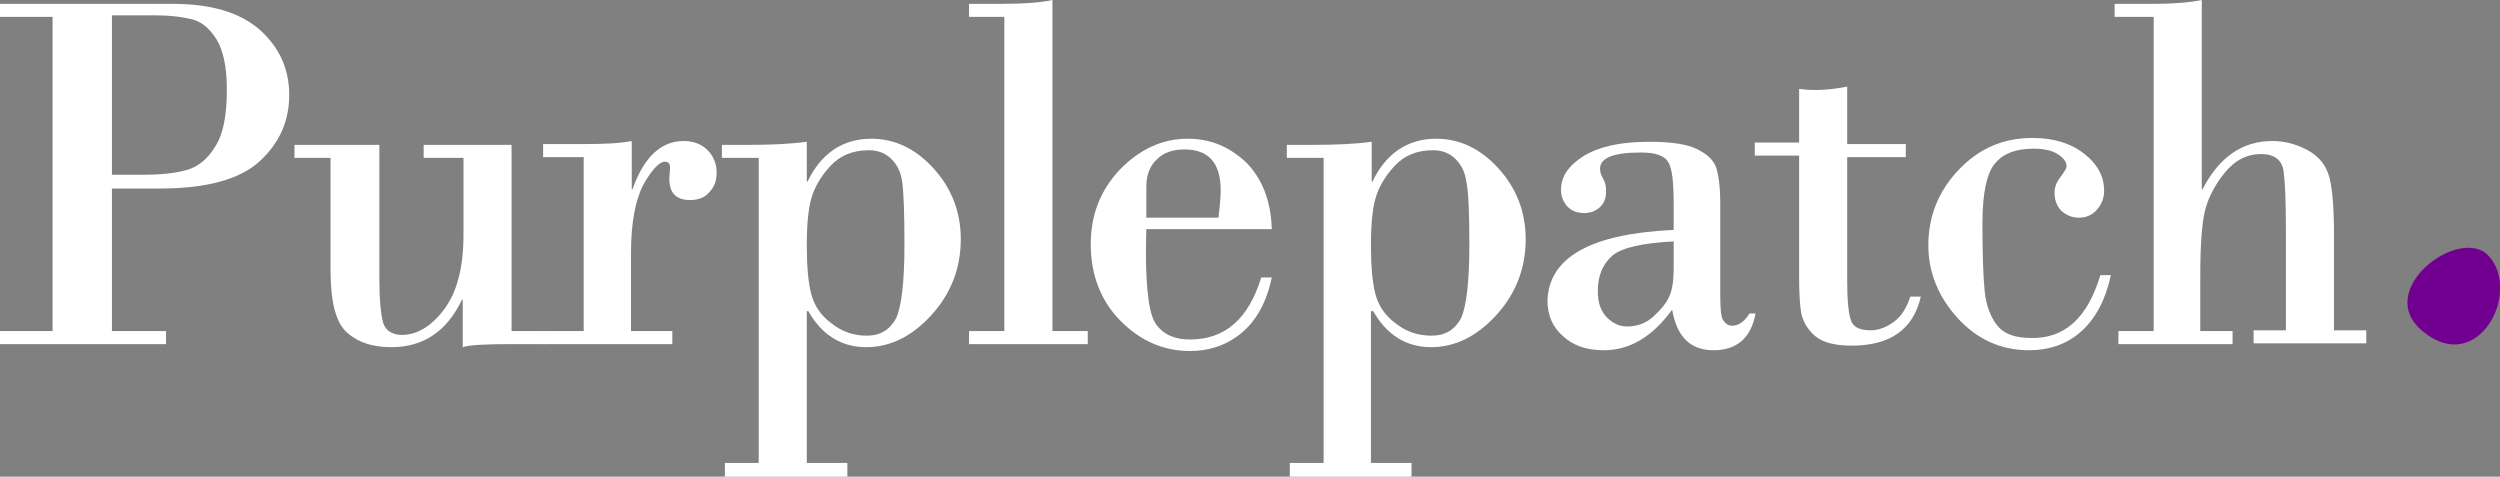 <svg width="236" height="45" viewBox="0 0 236 45" fill="none" xmlns="http://www.w3.org/2000/svg">
<rect x="0" y="0" width="236" height="45" fill="#808080" stroke="none"/>
<g clip-path="url(#clip0_0_508)">
<path d="M10.566 17.797V31.254H15.672V32.484H0V31.254H4.964V1.591H0V0.362H16.239C19.927 0.362 22.621 1.157 24.536 2.821C26.38 4.485 27.302 6.511 27.302 8.971C27.302 11.431 26.38 13.529 24.465 15.265C22.621 16.929 19.501 17.797 15.105 17.797H10.566ZM10.566 1.591V16.495H13.615C15.175 16.495 16.523 16.35 17.587 16.061C18.65 15.771 19.572 15.048 20.281 13.89C21.061 12.733 21.416 10.924 21.416 8.464C21.416 6.294 21.061 4.702 20.423 3.69C19.785 2.677 19.005 2.026 18.083 1.809C17.161 1.591 16.026 1.447 14.679 1.447H10.566V1.591Z" fill="white"/>
<path d="M48.292 13.674V31.254H51.483V32.484H48.292C45.881 32.484 44.321 32.556 43.683 32.773V28.288H43.612C42.194 31.254 39.995 32.773 36.946 32.773C35.173 32.773 33.826 32.339 32.762 31.399C31.698 30.458 31.202 28.505 31.202 25.466V14.903H27.798V13.674H35.811V26.334C35.811 28.288 35.953 29.662 36.166 30.458C36.379 31.182 37.017 31.616 37.939 31.616C39.357 31.616 40.704 30.82 41.91 29.228C43.115 27.637 43.754 25.322 43.754 22.138V14.903H39.995V13.674H48.292Z" fill="white"/>
<path d="M55.1 31.254V14.831H51.27V13.601H55.1C57.085 13.601 58.575 13.529 59.638 13.312V17.87H59.709C60.773 14.831 62.404 13.312 64.531 13.312C65.453 13.312 66.233 13.601 66.8 14.18C67.368 14.759 67.651 15.482 67.651 16.278C67.651 17.074 67.439 17.653 66.942 18.159C66.517 18.666 65.879 18.883 65.169 18.883C63.822 18.883 63.184 18.232 63.184 16.857L63.255 15.844C63.255 15.482 63.113 15.265 62.758 15.265C62.262 15.265 61.553 15.989 60.773 17.363C59.993 18.81 59.567 20.981 59.567 23.875V31.254H63.468V32.484H51.27V31.254H55.1Z" fill="white"/>
<path d="M76.161 29.373V43.698H79.99V45.072H68.431V43.698H71.623V14.903H68.148V13.674H70.772C72.686 13.674 74.53 13.601 76.161 13.384V17.146H76.232C77.508 14.469 79.565 13.095 82.26 13.095C84.458 13.095 86.444 14.035 88.145 15.916C89.847 17.797 90.698 20.04 90.698 22.572C90.698 25.321 89.776 27.709 87.933 29.735C86.089 31.76 84.032 32.773 81.763 32.773C79.423 32.773 77.579 31.616 76.303 29.373H76.161ZM85.38 23.151C85.38 20.185 85.309 18.159 85.167 17.146C85.025 16.133 84.6 15.41 84.032 14.903C83.465 14.397 82.756 14.18 82.047 14.18C80.487 14.18 79.281 14.686 78.359 15.699C77.438 16.712 76.87 17.725 76.587 18.738C76.303 19.751 76.161 21.198 76.161 23.151C76.161 25.177 76.303 26.696 76.587 27.781C76.87 28.866 77.508 29.807 78.501 30.53C79.494 31.326 80.629 31.688 81.834 31.688C83.111 31.688 84.032 31.109 84.6 30.024C85.096 28.939 85.38 26.624 85.38 23.151Z" fill="white"/>
<path d="M94.811 31.254V1.592H91.478V0.362H94.669C96.797 0.362 98.428 0.217 99.35 0V31.254H102.683V32.484H91.478V31.254H94.811Z" fill="white"/>
<path d="M120.056 21.632H108.214C108.072 26.334 108.356 29.228 108.994 30.386C109.632 31.471 110.767 32.05 112.327 32.05C115.66 32.05 117.858 30.096 119.064 26.19H120.056C119.56 28.577 118.567 30.313 117.149 31.471C115.731 32.629 114.1 33.135 112.327 33.135C109.845 33.135 107.647 32.194 105.732 30.241C103.888 28.36 102.966 25.9 102.966 23.079C102.966 20.257 103.888 17.942 105.732 15.989C107.576 14.108 109.703 13.095 112.114 13.095C114.242 13.095 116.014 13.818 117.645 15.338C119.135 16.857 119.986 18.955 120.056 21.632ZM108.214 20.547H115.022C115.163 19.389 115.234 18.521 115.234 17.942C115.234 15.41 114.1 14.108 111.83 14.108C110.696 14.108 109.845 14.397 109.207 15.048C108.568 15.627 108.214 16.495 108.214 17.58V20.547Z" fill="white"/>
<path d="M129.417 29.373V43.698H133.246V45.072H121.758V43.698H124.95V14.903H121.475V13.674H124.099C126.013 13.674 127.857 13.601 129.488 13.384V17.146H129.559C130.835 14.469 132.892 13.095 135.587 13.095C137.785 13.095 139.77 14.035 141.472 15.916C143.174 17.797 144.025 20.04 144.025 22.572C144.025 25.321 143.103 27.709 141.26 29.735C139.416 31.76 137.359 32.773 135.09 32.773C132.75 32.773 130.906 31.616 129.63 29.373H129.417ZM138.707 23.151C138.707 20.185 138.636 18.159 138.423 17.146C138.281 16.133 137.856 15.41 137.288 14.903C136.721 14.397 136.012 14.18 135.303 14.18C133.743 14.18 132.537 14.686 131.615 15.699C130.694 16.712 130.126 17.725 129.843 18.738C129.559 19.751 129.417 21.198 129.417 23.151C129.417 25.177 129.559 26.696 129.843 27.781C130.126 28.866 130.764 29.807 131.757 30.53C132.75 31.326 133.885 31.688 135.161 31.688C136.438 31.688 137.359 31.109 137.927 30.024C138.423 28.939 138.707 26.624 138.707 23.151Z" fill="white"/>
<path d="M157.995 21.704V19.244C157.995 17.219 157.853 15.916 157.499 15.338C157.144 14.687 156.293 14.397 154.875 14.397C152.322 14.397 151.046 14.904 151.046 15.916C151.046 16.206 151.117 16.495 151.329 16.857C151.542 17.219 151.613 17.58 151.613 18.087C151.613 18.738 151.4 19.244 150.975 19.606C150.549 19.968 150.053 20.113 149.556 20.113C148.847 20.113 148.351 19.895 147.925 19.461C147.571 19.027 147.358 18.521 147.358 17.942C147.358 16.64 148.067 15.627 149.556 14.687C151.046 13.818 153.031 13.384 155.655 13.384C157.782 13.384 159.272 13.601 160.264 14.108C161.257 14.614 161.825 15.193 162.037 15.916C162.25 16.64 162.392 17.653 162.392 19.027V27.854C162.392 29.156 162.463 29.952 162.675 30.241C162.888 30.531 163.101 30.748 163.526 30.748C164.094 30.748 164.661 30.386 165.157 29.59H165.725C165.299 31.905 163.952 33.063 161.754 33.063C159.555 33.063 158.279 31.761 157.853 29.228C156.01 31.761 153.882 33.063 151.4 33.063C149.769 33.063 148.493 32.629 147.5 31.688C146.507 30.82 146.082 29.662 146.082 28.36C146.224 24.309 150.124 22.066 157.995 21.704ZM157.995 25.394V22.789C155.088 22.934 153.173 23.368 152.251 24.092C151.329 24.887 150.833 25.973 150.833 27.492C150.833 28.577 151.117 29.373 151.684 29.952C152.251 30.531 152.889 30.82 153.599 30.82C154.52 30.82 155.371 30.531 156.081 29.88C156.79 29.228 157.286 28.649 157.57 27.998C157.853 27.42 157.995 26.479 157.995 25.394Z" fill="white"/>
<path d="M174.376 8.175V13.601H179.907V14.831H174.376V26.696C174.376 28.433 174.518 29.662 174.731 30.241C174.944 30.892 175.582 31.182 176.575 31.182C177.355 31.182 178.064 30.892 178.773 30.386C179.482 29.88 179.978 29.084 180.333 27.998H181.326C180.617 31.109 178.418 32.629 174.802 32.629C173.242 32.629 172.107 32.339 171.398 31.761C170.689 31.182 170.263 30.458 170.051 29.662C169.909 28.867 169.838 27.709 169.838 26.262V14.687H165.654V13.457H169.838V8.392C171.398 8.609 172.887 8.465 174.376 8.175Z" fill="white"/>
<path d="M198.274 25.973H199.267C198.77 28.288 197.849 30.024 196.501 31.254C195.154 32.484 193.452 33.063 191.537 33.063C188.913 33.063 186.644 32.05 184.8 30.024C182.957 27.998 182.035 25.683 182.035 23.151C182.035 20.474 182.957 18.087 184.871 16.061C186.786 14.035 189.055 13.023 191.892 13.023C193.877 13.023 195.508 13.529 196.785 14.542C198.061 15.555 198.629 16.712 198.629 18.014C198.629 18.666 198.416 19.244 197.99 19.751C197.565 20.257 196.998 20.547 196.288 20.547C195.579 20.547 195.083 20.329 194.587 19.895C194.161 19.461 193.948 18.883 193.948 18.159C193.948 17.653 194.161 17.146 194.516 16.712C194.87 16.206 195.083 15.916 195.083 15.699C195.083 15.265 194.799 14.903 194.232 14.542C193.665 14.18 192.885 14.035 191.963 14.035C190.332 14.035 189.126 14.469 188.346 15.41C187.566 16.278 187.141 18.232 187.141 21.053C187.141 23.947 187.212 26.045 187.353 27.492C187.495 28.866 187.921 29.952 188.559 30.747C189.197 31.543 190.261 31.905 191.75 31.905C194.87 31.977 197.069 30.024 198.274 25.973Z" fill="white"/>
<path d="M203.309 31.254V1.592H199.621V0.362H203.167C205.294 0.362 206.855 0.217 207.847 0V17.87H207.918C209.478 14.831 211.677 13.312 214.513 13.312C215.648 13.312 216.782 13.601 217.846 14.18C218.91 14.759 219.619 15.627 219.903 16.785C220.186 17.87 220.328 19.678 220.328 22.138V31.182H223.377V32.412H212.74V31.182H215.79V21.704C215.79 19.1 215.719 17.291 215.577 16.206C215.435 15.121 214.726 14.542 213.45 14.542C212.102 14.542 210.968 15.121 209.975 16.351C209.053 17.508 208.415 18.738 208.131 19.968C207.847 21.198 207.706 23.224 207.706 26.045V31.254H210.755V32.484H199.976V31.254H203.309Z" fill="white"/>
<path d="M228.767 31.326C233.944 35.523 238.057 27.564 234.936 24.164C232.242 21.198 223.874 27.42 228.767 31.326Z" fill="#710091"/>
</g>
<defs>
<clipPath id="clip0_0_508">
<rect width="236" height="45" fill="white"/>
</clipPath>
</defs>
</svg>
